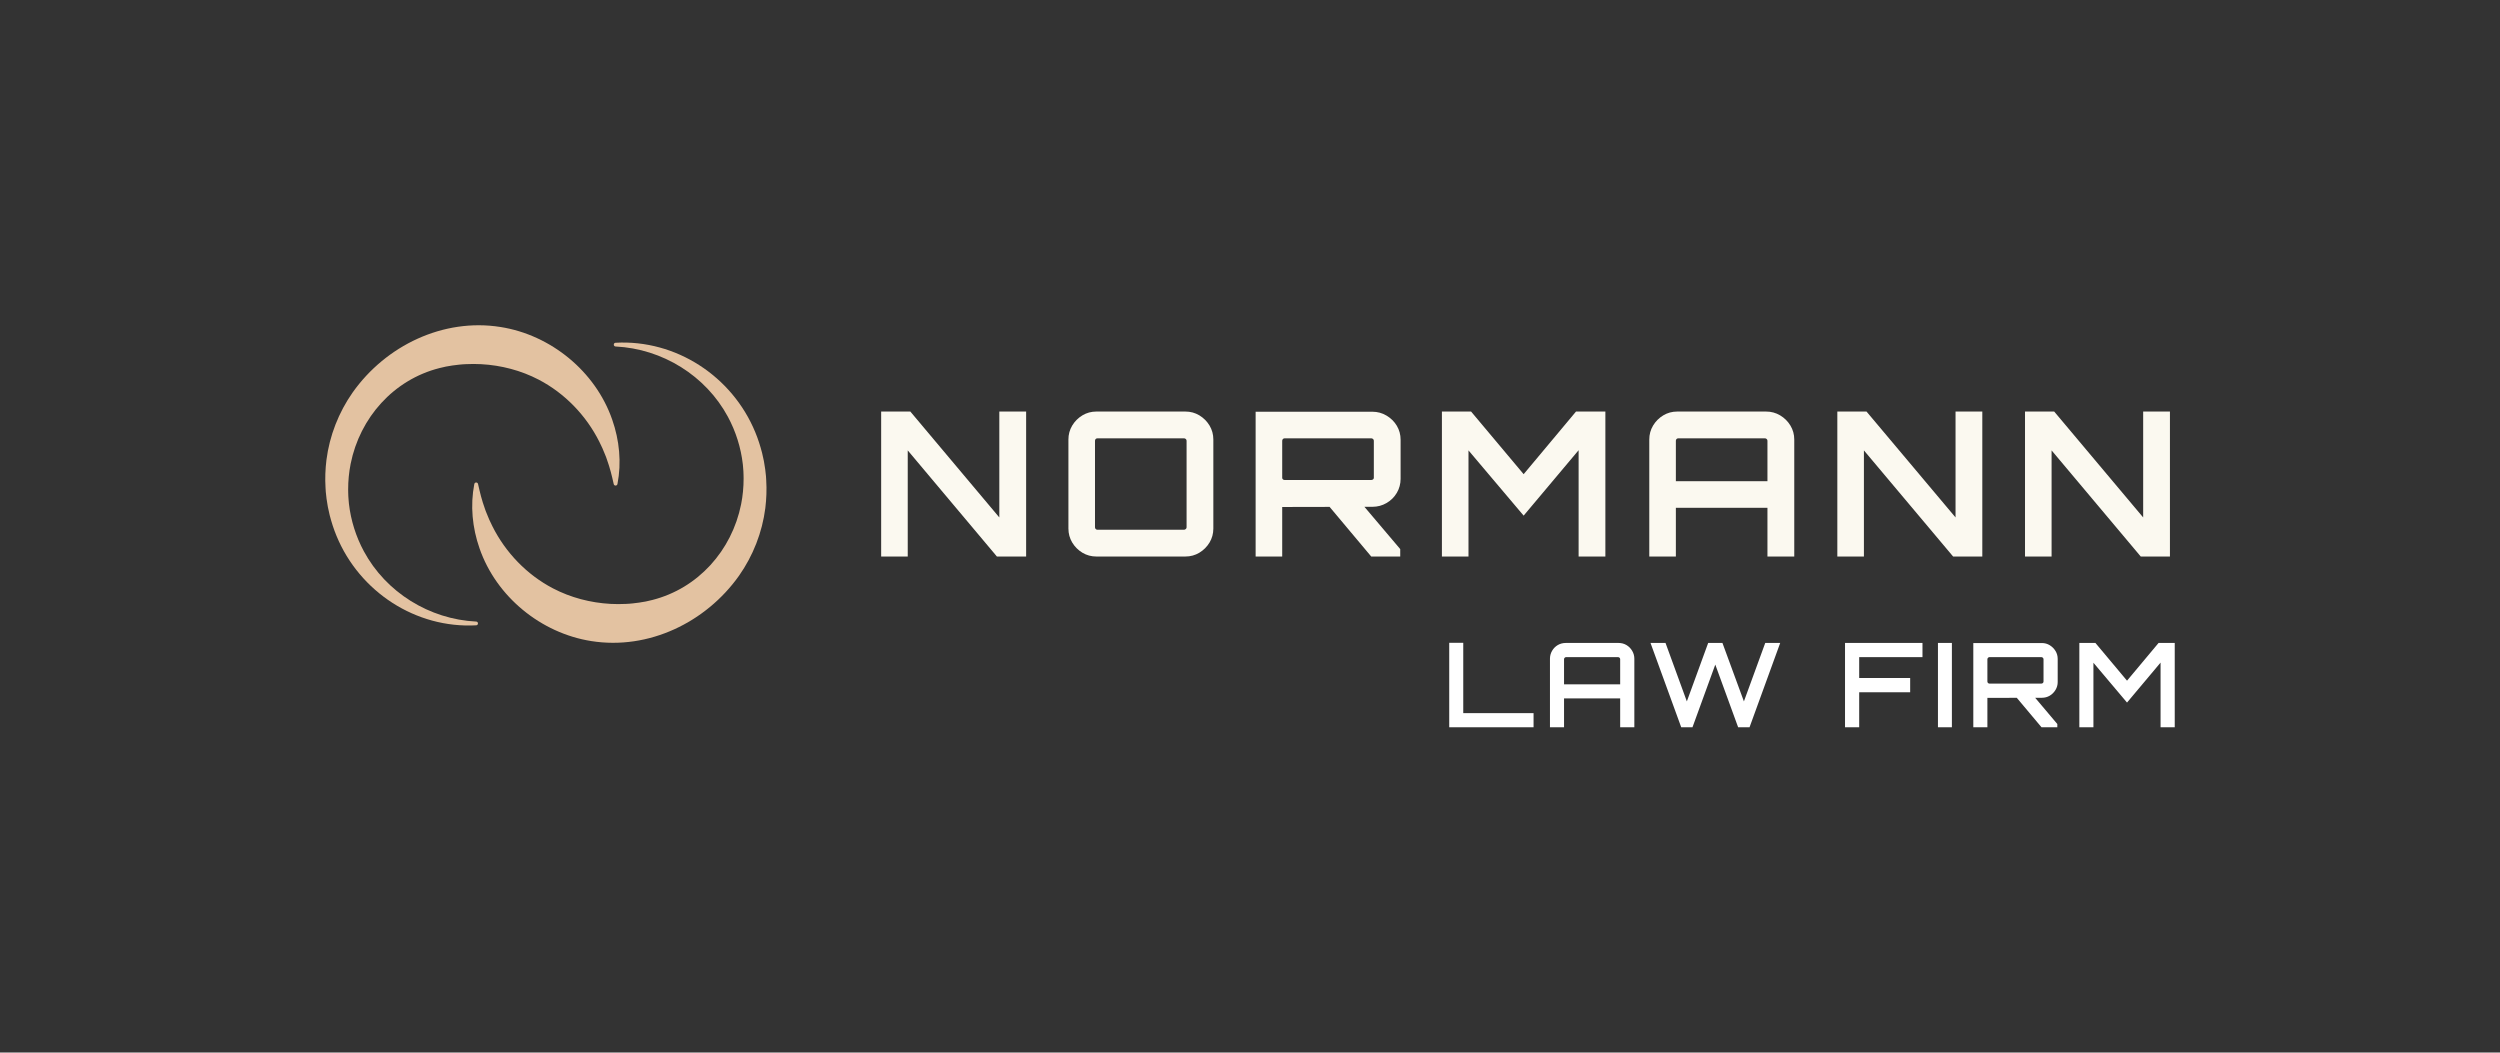 <svg xmlns="http://www.w3.org/2000/svg" viewBox="19.002 176.34 538.03 226.519"><rect x="19.002" y="176.34" width="538.03" height="226.519" fill="#333333" stroke="none"/><g transform="rotate(0 136.482 280.51)"><svg xmlns="http://www.w3.org/2000/svg" id="Layer_1" viewBox="130.432 234.036 739.137 531.927" height="68.339" width="94.961" y="246.34" x="89.002" preserveAspectRatio="xMinYMin" style="overflow: visible;"><path d="M383.24,736.66c-101.02,5.52-195.3-56.04-233.93-149.71-4.65-11.11-8.53-23.3-11.52-35.01-1.04-4.1-2.08-9.38-3-13.55-.75-4.47-1.58-9.27-2.2-13.73-.18-1.81-1.12-9.92-1.28-11.53-.08-1.3-.35-5.55-.42-6.95-.98-15.46-.35-31.14,1.52-46.53,5.14-40.51,20.48-79.69,43.95-113.11,55.42-78.3,151.52-124.88,247.52-109.62,84.42,13.25,159.23,74.41,187.25,155.28,12.1,34.53,15.76,71.93,8.77,107.79-.74,3.49-5.59,3.44-6.27,0-3.15-14.12-6.45-27.52-11.3-40.81,0,0-1.35-3.91-1.35-3.91,0,0-1.54-3.85-1.54-3.85-2.77-7.31-6.43-15.4-9.98-22.38-22.06-44.01-57.88-81.15-101.48-103.87-29.67-15.48-62.73-24.06-96.09-25.93-8.42-.45-17.52-.49-25.98-.04-3.42-.03-7.7,.61-11.12,.82-7.11,.62-15.14,1.95-22.14,3.22-3.56,.83-7.43,1.63-10.94,2.53-76.75,19.49-133.25,82.89-148.76,160.36-2.82,14.16-4.19,28.66-4.17,43.1-.1,3.05,.28,8.87,.33,11.88,.13,3.86,.73,8,.96,11.87,3.18,27.84,11.73,55.06,25.06,79.75,37.02,68.64,109.55,113.84,188.16,117.66,3.82,.2,4.03,5.97-.04,6.26h0Z" style="fill: #E3C2A1; fill-opacity: 1;"></path><path d="M616.76,263.34c101.02-5.52,195.3,56.04,233.93,149.71,4.65,11.11,8.53,23.3,11.52,35.01,1.04,4.1,2.08,9.38,3,13.55,.75,4.47,1.58,9.27,2.2,13.73,.18,1.81,1.12,9.92,1.28,11.53,.08,1.3,.35,5.55,.42,6.95,.98,15.46,.35,31.14-1.52,46.53-5.14,40.51-20.48,79.69-43.95,113.11-55.42,78.3-151.52,124.88-247.52,109.62-84.42-13.25-159.23-74.41-187.25-155.28-12.1-34.53-15.76-71.93-8.77-107.79,.74-3.49,5.59-3.44,6.27,0,3.15,14.12,6.45,27.52,11.3,40.81,0,0,1.35,3.91,1.35,3.91,0,0,1.54,3.85,1.54,3.85,2.77,7.31,6.43,15.4,9.98,22.38,22.06,44.01,57.88,81.15,101.48,103.87,29.67,15.48,62.73,24.06,96.09,25.93,8.42,.45,17.52,.49,25.98,.04,3.42,.03,7.7-.61,11.12-.82,7.11-.62,15.14-1.95,22.14-3.22,3.56-.83,7.43-1.63,10.94-2.53,76.75-19.49,133.25-82.89,148.76-160.36,2.82-14.16,4.19-28.66,4.17-43.1,.1-3.05-.28-8.87-.33-11.88-.13-3.86-.73-8-.96-11.87-3.18-27.84-11.73-55.06-25.06-79.75-37.02-68.64-109.55-113.84-188.16-117.66-3.82-.2-4.03-5.97,.04-6.26h0Z" style="fill: #E3C2A1; fill-opacity: 1;"></path></svg></g><svg xmlns="http://www.w3.org/2000/svg" y="314.68" viewBox="1.44 7.31 156.14 18.18" x="330.892" height="18.18" width="156.14" style="overflow: visible;"><g fill="#FFFFFF" fill-opacity="1" style=""><path d="M19.59 25.49L1.44 25.49L1.44 7.31L4.46 7.31L4.46 22.44L19.59 22.44L19.59 25.49ZM23.12 25.49L23.12 25.49L23.12 10.74Q23.12 9.81 23.58 9.03Q24.03 8.25 24.81 7.79Q25.59 7.34 26.53 7.34L26.53 7.34L37.88 7.34Q38.81 7.34 39.58 7.79Q40.35 8.25 40.81 9.03Q41.28 9.81 41.28 10.74L41.28 10.74L41.28 25.49L38.23 25.49L38.23 19.27L26.15 19.27L26.15 25.49L23.12 25.49ZM26.15 16.24L26.15 16.24L38.23 16.24L38.23 10.84Q38.23 10.64 38.09 10.52Q37.95 10.39 37.75 10.39L37.75 10.39L26.60 10.39Q26.43 10.39 26.29 10.52Q26.15 10.64 26.15 10.84L26.15 10.84L26.15 16.24ZM53.79 25.49L51.37 25.49L51.37 25.49L44.76 7.34L47.99 7.34L52.58 19.92L57.17 7.34L60.24 7.34L64.86 19.92L69.45 7.34L72.67 7.34L66.07 25.49L63.62 25.49L58.70 12.00L53.79 25.49ZM89.67 25.49L86.62 25.49L86.62 7.34L103.29 7.34L103.29 10.39L89.67 10.39L89.67 14.88L100.64 14.88L100.64 17.95L89.67 17.95L89.67 25.49ZM109.62 25.49L106.62 25.49L106.62 7.34L109.62 7.34L109.62 25.49ZM132.31 25.49L128.91 25.49L123.33 18.84L127.29 18.84L132.31 24.79L132.31 25.49ZM117.26 25.49L114.23 25.49L114.23 7.36L128.98 7.36Q129.92 7.36 130.68 7.83Q131.45 8.30 131.92 9.07Q132.39 9.83 132.39 10.77L132.39 10.77L132.39 15.76Q132.39 16.67 131.92 17.45Q131.45 18.23 130.68 18.69Q129.92 19.14 128.98 19.14L128.98 19.14L117.26 19.16L117.26 25.49ZM117.71 16.09L117.71 16.09L128.86 16.09Q129.06 16.09 129.20 15.96Q129.34 15.84 129.34 15.63L129.34 15.63L129.34 10.84Q129.34 10.67 129.20 10.53Q129.06 10.39 128.86 10.39L128.86 10.39L117.71 10.39Q117.53 10.39 117.40 10.53Q117.26 10.67 117.26 10.84L117.26 10.84L117.26 15.63Q117.26 15.84 117.40 15.96Q117.53 16.09 117.71 16.09ZM140.08 25.49L137.05 25.49L137.05 7.34L140.51 7.34L147.31 15.46L154.10 7.34L157.58 7.34L157.58 25.49L154.53 25.49L154.53 11.57L147.31 20.17L140.08 11.60L140.08 25.49Z" transform="translate(0, 0)"></path></g></svg><g transform="rotate(0 347.318 280.51)"><svg xmlns="http://www.w3.org/2000/svg" y="264.91" viewBox="2.43 12.61 277.36 31.2" x="208.638" height="31.2" width="277.36" style="overflow: visible;"><g fill="#fbf9f0" fill-opacity="1" style=""><path d="M8.15 43.81L2.43 43.81L2.43 12.61L8.71 12.61L27.86 35.40L27.86 12.61L33.63 12.61L33.63 43.81L27.34 43.81L8.15 20.97L8.15 43.81ZM67.90 43.81L48.75 43.81Q47.10 43.81 45.74 42.99Q44.37 42.16 43.55 40.80Q42.73 39.43 42.73 37.79L42.73 37.79L42.73 18.63Q42.73 16.99 43.55 15.62Q44.37 14.26 45.74 13.43Q47.10 12.61 48.75 12.61L48.75 12.61L67.90 12.61Q69.55 12.61 70.91 13.43Q72.28 14.26 73.10 15.62Q73.92 16.99 73.92 18.63L73.92 18.63L73.92 37.79Q73.92 39.43 73.10 40.80Q72.28 42.16 70.91 42.99Q69.55 43.81 67.90 43.81L67.90 43.81ZM48.97 38.05L48.97 38.05L67.60 38.05Q67.81 38.05 67.99 37.89Q68.16 37.74 68.16 37.53L68.16 37.53L68.16 18.89Q68.16 18.68 67.99 18.52Q67.81 18.37 67.60 18.37L67.60 18.37L48.97 18.37Q48.75 18.37 48.60 18.52Q48.45 18.68 48.45 18.89L48.45 18.89L48.45 37.53Q48.45 37.74 48.60 37.89Q48.75 38.05 48.97 38.05ZM114.14 43.81L107.90 43.81L98.49 32.59L105.99 32.59L114.14 42.21L114.14 43.81ZM88.74 43.81L83.02 43.81L83.02 12.65L108.16 12.65Q109.80 12.65 111.19 13.48Q112.58 14.30 113.40 15.66Q114.22 17.03 114.22 18.68L114.22 18.68L114.22 27.08Q114.22 28.73 113.40 30.12Q112.58 31.50 111.19 32.30Q109.80 33.11 108.16 33.11L108.16 33.11L88.74 33.15L88.74 43.81ZM89.26 27.34L89.26 27.34L107.90 27.34Q108.11 27.34 108.29 27.21Q108.46 27.08 108.46 26.87L108.46 26.87L108.46 18.89Q108.46 18.68 108.29 18.52Q108.11 18.37 107.90 18.37L107.90 18.37L89.26 18.37Q89.05 18.37 88.90 18.52Q88.74 18.68 88.74 18.89L88.74 18.89L88.74 26.87Q88.74 27.08 88.90 27.21Q89.05 27.34 89.26 27.34ZM128.83 43.81L123.11 43.81L123.11 12.61L129.39 12.61L140.70 26.09L151.97 12.61L158.29 12.61L158.29 43.81L152.53 43.81L152.53 20.93L140.70 35.01L128.83 20.97L128.83 43.81ZM167.74 43.81L167.74 43.81L167.74 18.63Q167.74 16.99 168.56 15.62Q169.38 14.26 170.75 13.43Q172.11 12.61 173.76 12.61L173.76 12.61L192.87 12.61Q194.52 12.61 195.90 13.43Q197.29 14.26 198.11 15.62Q198.94 16.99 198.94 18.63L198.94 18.63L198.94 43.81L193.17 43.81L193.17 33.32L173.46 33.32L173.46 43.81L167.74 43.81ZM173.46 27.60L173.46 27.60L193.17 27.60L193.17 18.89Q193.17 18.68 193.00 18.52Q192.83 18.37 192.61 18.37L192.61 18.37L173.98 18.37Q173.76 18.37 173.61 18.52Q173.46 18.68 173.46 18.89L173.46 18.89L173.46 27.60ZM213.93 43.81L208.21 43.81L208.21 12.61L214.49 12.61L233.65 35.40L233.65 12.61L239.41 12.61L239.41 43.81L233.13 43.81L213.93 20.97L213.93 43.81ZM254.32 43.81L248.60 43.81L248.60 12.61L254.88 12.61L274.03 35.40L274.03 12.61L279.79 12.61L279.79 43.81L273.51 43.81L254.32 20.97L254.32 43.81Z" transform="translate(0, 0)"></path></g></svg></g></svg>